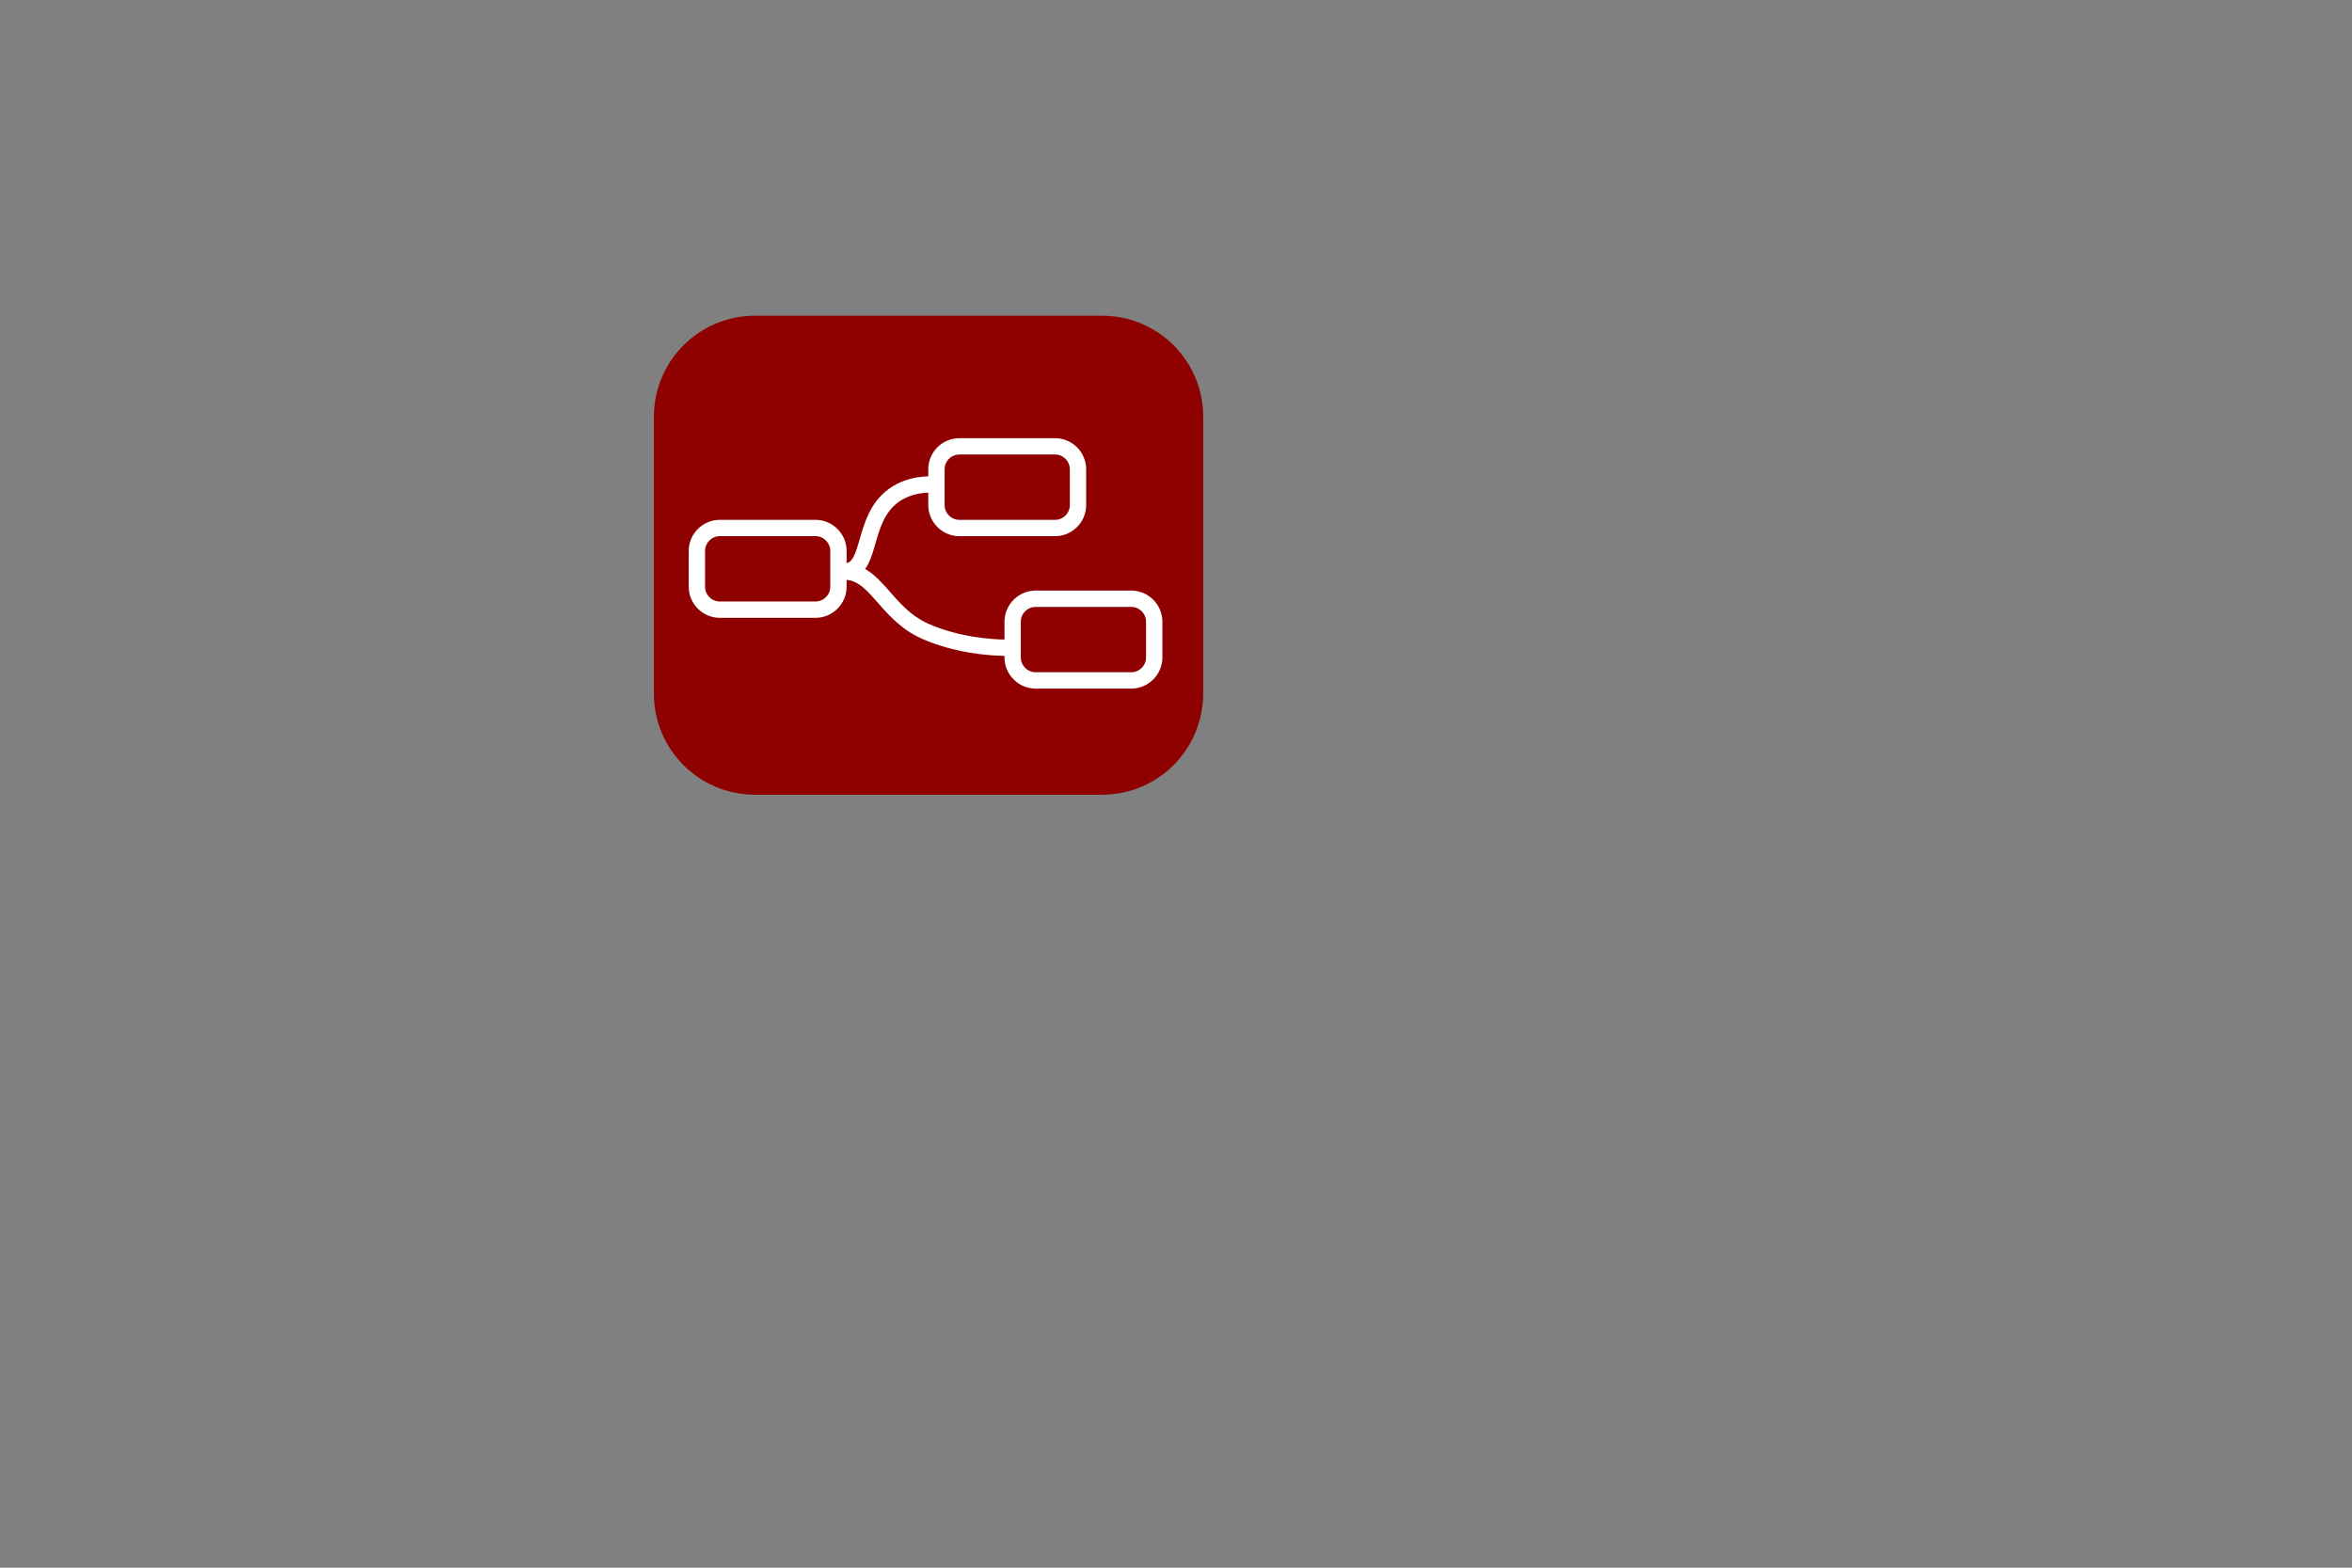 <?xml version="1.0" encoding="UTF-8"?>
<svg enable-background="new 0 0 432 288" version="1.1" viewBox="0 0 432 288" xml:space="preserve" xmlns="http://www.w3.org/2000/svg">

	<rect x="0" y="0" width="432" height="288" fill="#808080" stroke="none"/>

	<path d="m202.4 146h-63.7c-10.3 0-18.6-8.3-18.6-18.6v-50.8c0-10.3 8.3-18.6 18.6-18.6h63.7c10.3 0 18.6 8.3 18.6 18.6v50.7c0 10.4-8.3 18.7-18.6 18.7z" fill="#8F0000"/>

<path d="m149.8 112h-17.6c-2.3 0-4.2-1.9-4.2-4.2v-6.6c0-2.3 1.9-4.2 4.2-4.2h17.6c2.3 0 4.2 1.9 4.2 4.2v6.6c0 2.3-1.9 4.2-4.2 4.2z" fill="none" stroke="#fff" stroke-miterlimit="10" stroke-width="3"/>
<path d="m207.8 125h-17.6c-2.3 0-4.2-1.9-4.2-4.2v-6.6c0-2.3 1.9-4.2 4.2-4.2h17.6c2.3 0 4.2 1.9 4.2 4.2v6.6c0 2.3-1.9 4.2-4.2 4.2z" fill="none" stroke="#fff" stroke-miterlimit="10" stroke-width="3"/>
<path d="m193.8 97h-17.6c-2.3 0-4.2-1.9-4.2-4.2v-6.6c0-2.3 1.9-4.2 4.2-4.2h17.6c2.3 0 4.2 1.9 4.2 4.2v6.6c0 2.3-1.9 4.2-4.2 4.2z" fill="none" stroke="#fff" stroke-miterlimit="10" stroke-width="3"/>
<path d="m155 105c6 0 7.5 7.7 15 11 5.7 2.5 11.9 3 15 3" fill="none" stroke="#fff" stroke-miterlimit="10" stroke-width="3"/>
<path d="m155 105c5 0 3.3-8.3 8-13 3-3 7-3 8-3" fill="#8F0000" stroke="#fff" stroke-miterlimit="10" stroke-width="3"/>
</svg>
